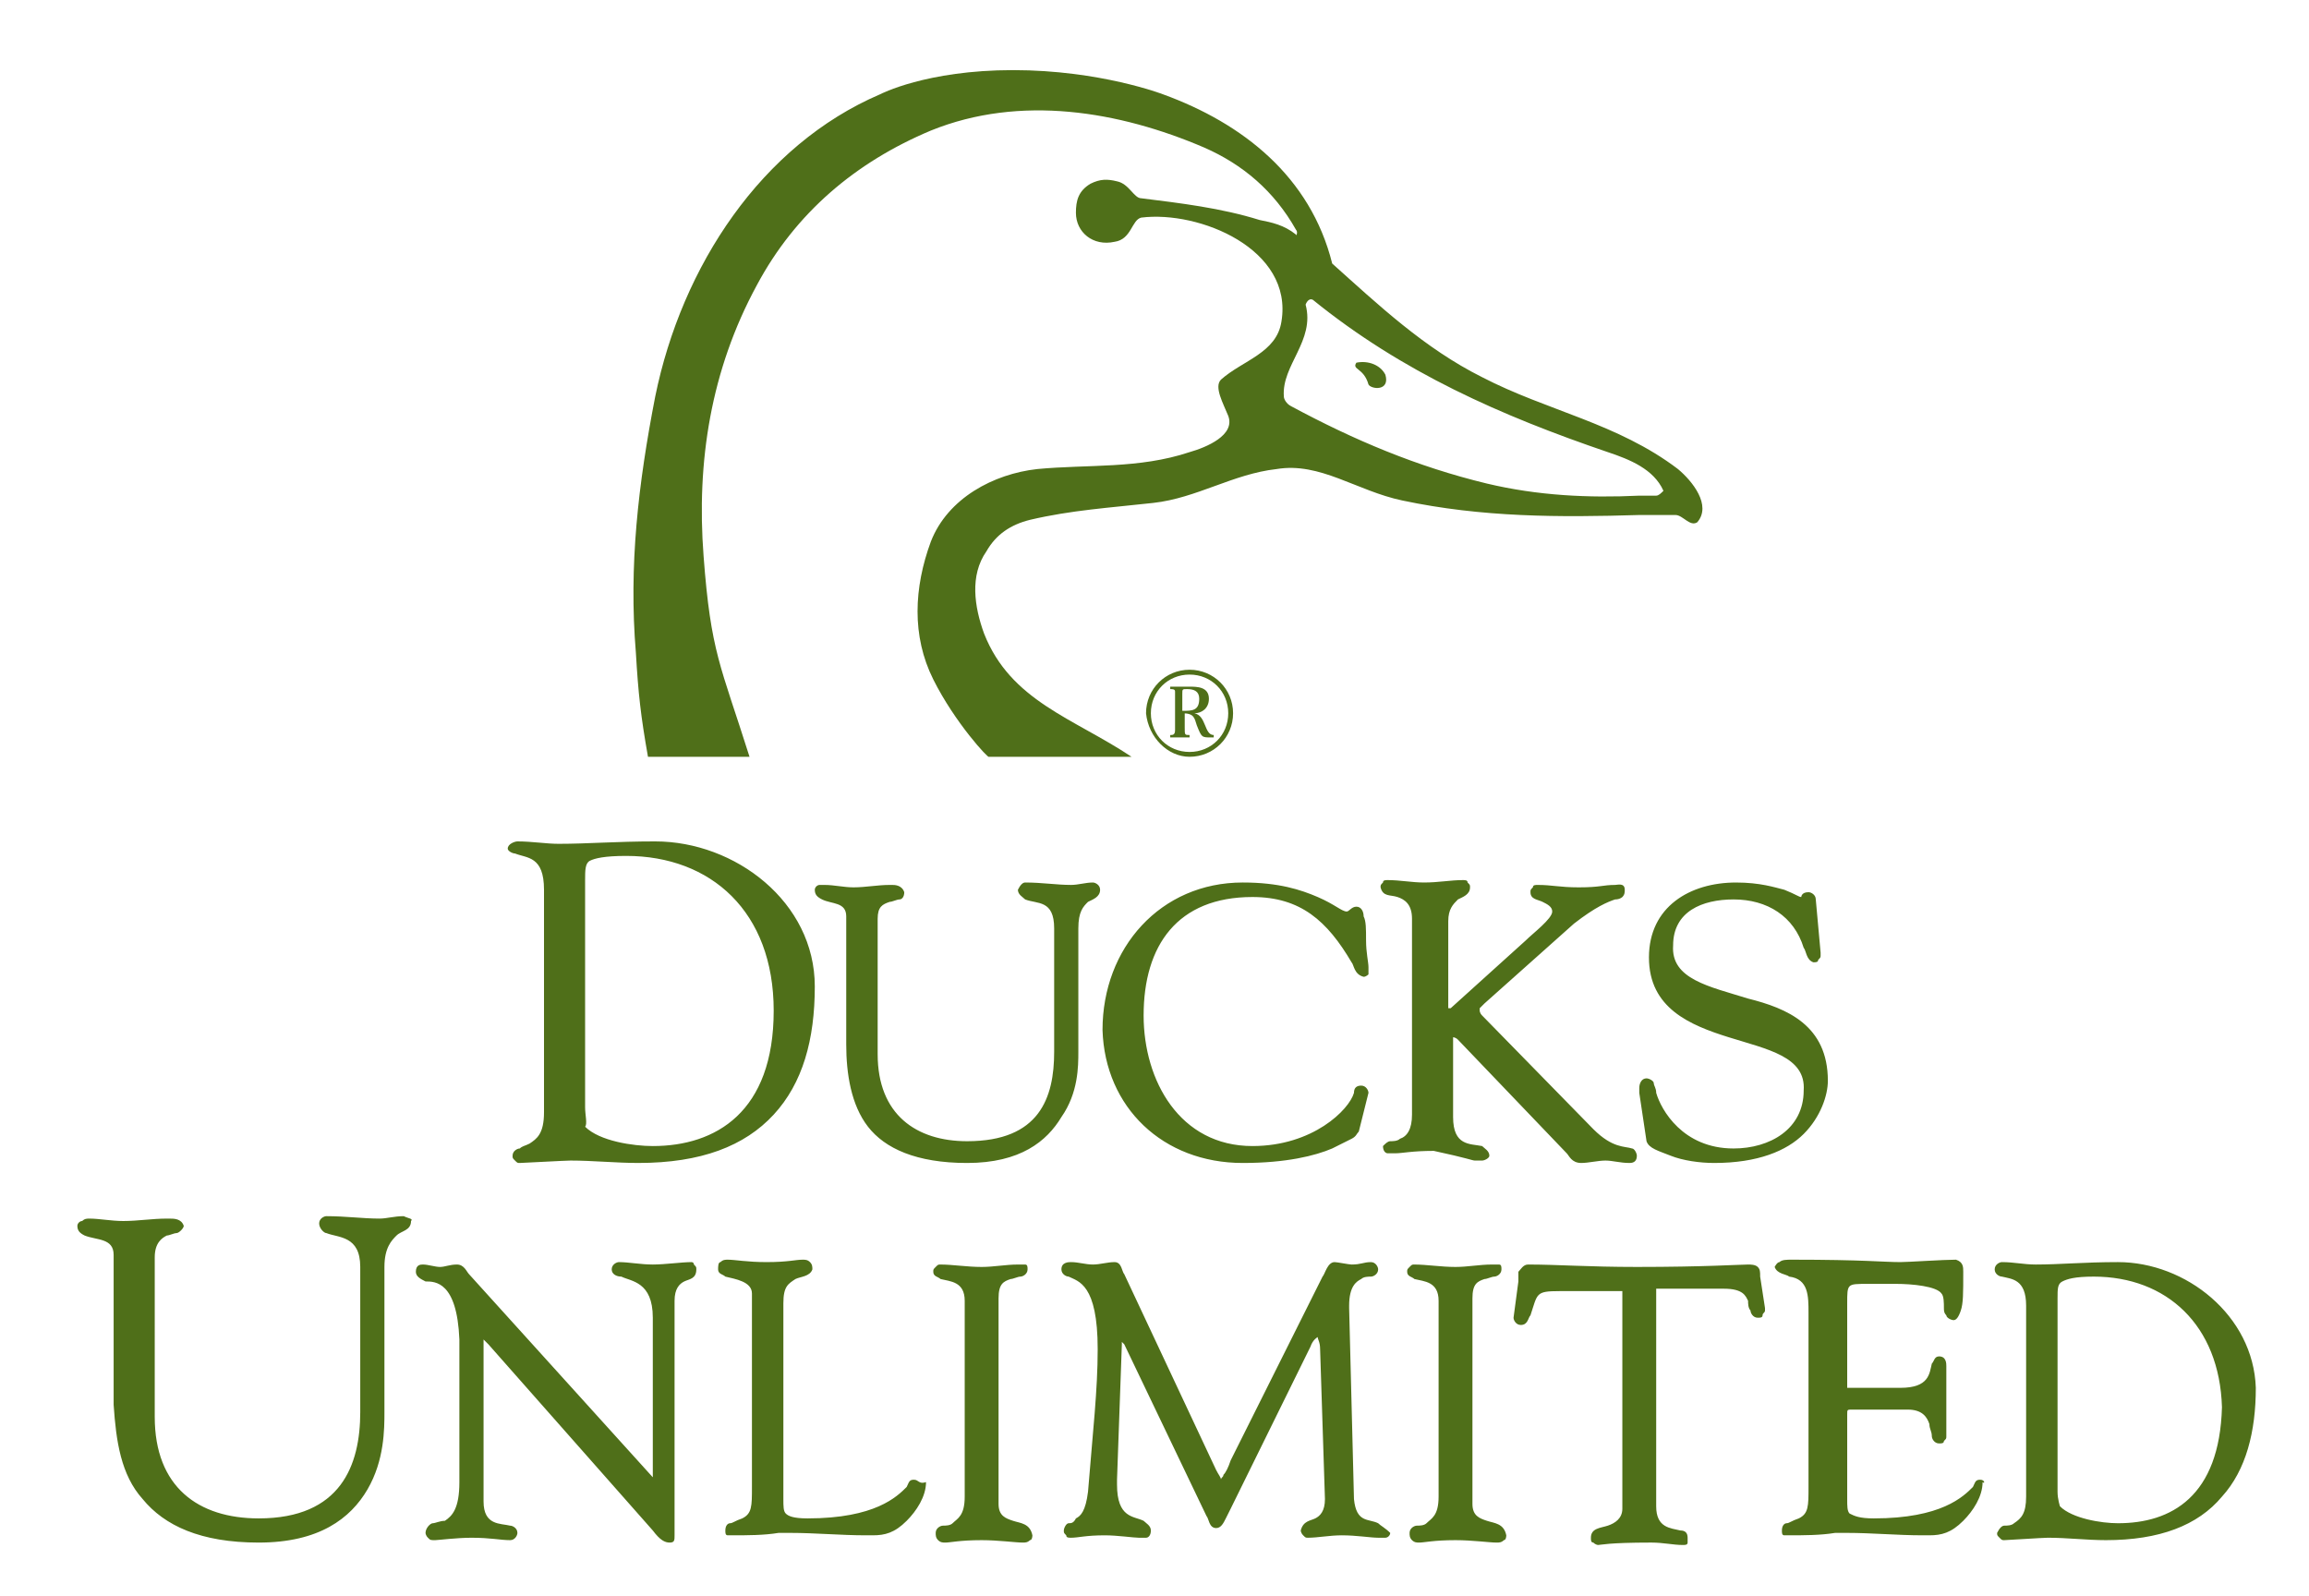<?xml version="1.0" encoding="utf-8"?>
<!-- Generator: Adobe Illustrator 27.0.1, SVG Export Plug-In . SVG Version: 6.00 Build 0)  -->
<svg version="1.1" id="Layer_1" xmlns="http://www.w3.org/2000/svg" xmlns:xlink="http://www.w3.org/1999/xlink" x="0px" y="0px"
	 viewBox="0 0 95.5 66" style="enable-background:new 0 0 95.5 66;" xml:space="preserve">
<style type="text/css">
	.st0{fill:#4F6F19;}
</style>
<path class="st0" d="M68.5,20.5l-0.7,0l0,0c-2.1,0.1-4.2,0-6.3-0.5c-2.9-0.7-5.5-1.8-8.1-3.2c-0.2-0.1-0.3-0.3-0.3-0.4
	c-0.1-1.3,1.3-2.3,0.9-3.8c0,0,0.1-0.3,0.3-0.2c3.7,3,7.8,4.8,12.2,6.3c0.9,0.3,1.9,0.7,2.3,1.6C68.7,20.4,68.6,20.5,68.5,20.5
	 M69.4,19.4c-2.5-1.9-5.4-2.4-8.1-3.8c-2.4-1.2-4.3-3-6.2-4.7c-0.9-3.6-3.7-5.8-7-7c0,0-2.6-1-6.2-1c-3.6,0-5.5,1-5.5,1
	C31.5,6,28.2,11,27.1,16.4c-0.7,3.6-1.1,7-0.8,10.6c0.1,1.7,0.2,2.6,0.5,4.3l4.2,0c-1.2-3.8-1.6-4.3-1.9-8.3
	c-0.3-3.9,0.3-7.7,2.2-11.2c1.6-3,4.1-5.1,7.2-6.4c3.7-1.5,7.8-0.8,11.3,0.7c1.6,0.7,2.9,1.8,3.8,3.4c0.1,0.1,0,0.3,0,0.2
	c-0.5-0.4-1-0.5-1.5-0.6c-1.6-0.5-3.3-0.7-4.9-0.9c-0.3,0-0.5-0.6-1-0.7c-0.4-0.1-0.7-0.1-1.1,0.1c-0.5,0.3-0.6,0.7-0.6,1.2
	c0,0.8,0.7,1.4,1.6,1.2c0.7-0.1,0.7-0.9,1.1-1c2.4-0.3,6.3,1.3,5.8,4.3c-0.2,1.3-1.6,1.6-2.5,2.4c-0.3,0.3,0.1,1,0.3,1.5
	c0.3,0.8-0.9,1.3-1.6,1.5c-2.1,0.7-4.2,0.5-6.3,0.7c-1.8,0.2-3.7,1.2-4.4,3c-0.7,1.9-0.8,3.9,0.1,5.7c0.9,1.8,2.3,3.3,2.3,3.2l5.9,0
	c-2.4-1.6-5-2.3-6.1-5.1c-0.4-1.1-0.6-2.4,0.1-3.4c0.4-0.7,1-1.1,1.8-1.3c1.7-0.4,3.3-0.5,5.1-0.7c1.8-0.2,3.3-1.2,5.1-1.4
	c1.8-0.3,3.3,0.9,5.2,1.3c3.3,0.7,6.5,0.7,9.8,0.6v0l1.5,0c0.3,0,0.6,0.5,0.9,0.3C70.8,20.9,70,19.9,69.4,19.4"/>
<path class="st0" d="M57.3,15.5c0.2,0.7-0.6,0.6-0.7,0.4c-0.2-0.7-0.7-0.6-0.5-0.9C56.6,14.9,57.1,15.1,57.3,15.5"/>
<path class="st0" d="M68.1,47.2l0.1,0L68.1,47.2c0.1,0.3,0.5,0.4,1,0.6c0.5,0.2,1.2,0.3,1.8,0.3h0c1.8,0,3-0.5,3.7-1.2
	c0.7-0.7,1-1.6,1-2.2c0-2.3-1.7-3-3.3-3.4c-1.6-0.5-3.2-0.8-3.1-2.2c0-1.4,1.2-1.9,2.5-1.9c1.4,0,2.5,0.7,2.9,2
	c0.1,0.1,0.1,0.5,0.4,0.6c0.1,0,0.2,0,0.2-0.1c0.1-0.1,0.1-0.1,0.1-0.2c0,0,0,0,0-0.1l-0.2-2.2c0-0.2-0.2-0.3-0.3-0.3
	c-0.3,0-0.3,0.2-0.3,0.2c-0.1,0-0.2-0.1-0.7-0.3c-0.4-0.1-1-0.3-2-0.3c-1.9,0-3.6,1-3.6,3.1c0,2.1,1.7,2.8,3.3,3.3
	c1.6,0.5,3.2,0.8,3.1,2.2c0,1.6-1.4,2.4-2.9,2.4c-2.1,0-3-1.6-3.2-2.3c0-0.2-0.1-0.3-0.1-0.4c0-0.1-0.2-0.2-0.3-0.2
	c-0.2,0-0.3,0.2-0.3,0.4c0,0.1,0,0.1,0,0.2L68.1,47.2z M61,48L61,48c0.1,0,0.2,0,0.3,0c0.1,0,0.3-0.1,0.3-0.2c0-0.2-0.2-0.3-0.3-0.4
	c-0.5-0.1-1.2,0-1.2-1.2v-3.3c0,0,0,0,0,0c0,0,0.1,0,0.2,0.1l4.5,4.7c0.1,0.1,0.2,0.4,0.6,0.4c0.3,0,0.7-0.1,1-0.1
	c0.3,0,0.6,0.1,1,0.1c0.2,0,0.3-0.1,0.3-0.3c0-0.1-0.1-0.3-0.2-0.3c-0.3-0.1-0.8,0-1.6-0.8L61.3,42c-0.1-0.1-0.1-0.2-0.1-0.2
	c0,0,0,0,0-0.1c0,0,0.1-0.1,0.2-0.2l3.7-3.3c0.9-0.7,1.4-0.9,1.7-1c0.2,0,0.3-0.1,0.3-0.1c0.1-0.1,0.1-0.2,0.1-0.3
	c0-0.3-0.3-0.2-0.4-0.2c-0.5,0-0.6,0.1-1.5,0.1c-0.8,0-1.1-0.1-1.7-0.1c-0.1,0-0.2,0-0.2,0.1c-0.1,0.1-0.1,0.1-0.1,0.2
	c0,0.3,0.3,0.3,0.5,0.4c0.2,0.1,0.4,0.2,0.4,0.4c0,0.3-0.8,0.9-1.1,1.2L60,41.7l0.1,0.1L60,41.7c0,0,0,0-0.1,0c0,0,0,0,0,0v-3.6
	c0-0.5,0.2-0.7,0.4-0.9c0.2-0.1,0.5-0.2,0.5-0.5c0-0.1,0-0.1-0.1-0.2c0-0.1-0.1-0.1-0.2-0.1c-0.5,0-1,0.1-1.6,0.1
	c-0.5,0-1-0.1-1.5-0.1c-0.1,0-0.2,0-0.2,0.1c-0.1,0.1-0.1,0.1-0.1,0.2c0.1,0.4,0.4,0.3,0.7,0.4c0.3,0.1,0.6,0.3,0.6,0.9v8.1
	c0,0.6-0.2,0.9-0.5,1c-0.1,0.1-0.3,0.1-0.4,0.1c-0.1,0-0.2,0.1-0.3,0.2c0,0.2,0.1,0.3,0.2,0.3c0.1,0,0.2,0,0.3,0
	c0.3,0,0.7-0.1,1.6-0.1C60.7,47.9,60.9,48,61,48 M51.4,48.1c1.8,0,3-0.3,3.7-0.6c0.4-0.2,0.6-0.3,0.8-0.4c0.2-0.1,0.2-0.2,0.3-0.3
	l0.4-1.6c0,0,0,0,0,0c0-0.1-0.1-0.3-0.3-0.3c-0.2,0-0.3,0.1-0.3,0.3c-0.2,0.7-1.7,2.2-4.2,2.2c-3,0-4.5-2.7-4.5-5.4
	c0-2.9,1.4-4.9,4.5-4.9c2,0,3.1,1,4.1,2.7c0.1,0.1,0.1,0.5,0.5,0.6c0.1,0,0.2-0.1,0.2-0.1c0-0.1,0-0.2,0-0.3c0-0.2-0.1-0.6-0.1-1.1
	c0-0.5,0-0.8-0.1-1c0-0.2-0.1-0.4-0.3-0.4c-0.2,0-0.3,0.2-0.4,0.2c-0.2,0-0.5-0.3-1.2-0.6c-0.7-0.3-1.6-0.6-3.1-0.6
	c-3.4,0-5.8,2.7-5.8,6.1C45.7,45.8,48.1,48.1,51.4,48.1 M44.6,43.5v-0.2v-4.9c0-0.7,0.2-0.9,0.4-1.1c0.2-0.1,0.5-0.2,0.5-0.5
	c0-0.2-0.2-0.3-0.3-0.3c-0.3,0-0.6,0.1-0.9,0.1c-0.6,0-1.2-0.1-1.9-0.1c-0.1,0-0.2,0.1-0.3,0.3c0,0.2,0.2,0.3,0.3,0.4
	c0.5,0.2,1.2,0,1.2,1.2v5.1c0,1.9-0.6,3.7-3.6,3.7c-2.1,0-3.7-1.1-3.7-3.6V38c0-0.5,0.2-0.6,0.5-0.7c0.1,0,0.3-0.1,0.4-0.1
	c0.1,0,0.2-0.1,0.2-0.3c-0.1-0.3-0.4-0.3-0.5-0.3c-0.1,0-0.1,0-0.1,0c-0.5,0-1,0.1-1.5,0.1c-0.4,0-0.8-0.1-1.2-0.1
	c-0.1,0-0.1,0-0.2,0c-0.1,0-0.2,0.1-0.2,0.2c0,0.2,0.1,0.3,0.3,0.4c0.4,0.2,1,0.1,1,0.7v5.3c0,1.2,0.2,2.5,0.9,3.4
	c0.7,0.9,2,1.5,4.1,1.5h0c2.2,0,3.3-0.9,3.9-1.9C44.6,45.2,44.6,44.1,44.6,43.5 M24.2,45.8c0-0.2,0-0.4,0-0.6v-8.8
	c0-0.4,0-0.7,0.2-0.8c0.2-0.1,0.6-0.2,1.5-0.2c3.5,0,6.1,2.3,6.1,6.4c0,4.2-2.4,5.6-5,5.6c-0.8,0-2.2-0.2-2.8-0.8
	C24.3,46.5,24.2,46.1,24.2,45.8 M21.3,35.3c0.5,0.2,1.2,0.1,1.2,1.5V46c0,0.9-0.3,1.1-0.6,1.3c-0.2,0.1-0.3,0.1-0.4,0.2
	c-0.1,0-0.3,0.1-0.3,0.3c0,0.1,0,0.1,0.1,0.2c0.1,0.1,0.1,0.1,0.2,0.1h0c0.1,0,1.9-0.1,2.1-0.1c0.9,0,1.9,0.1,2.8,0.1
	c2.6,0,4.4-0.7,5.6-2c1.2-1.3,1.7-3.1,1.7-5.3c0-3.5-3.3-6-6.6-6c-1.6,0-2.8,0.1-4,0.1c-0.5,0-1.1-0.1-1.7-0.1
	c-0.1,0-0.4,0.1-0.4,0.3C21,35.2,21.2,35.3,21.3,35.3 M87.6,63c-0.7,0-1.9-0.2-2.4-0.7c0,0-0.1-0.3-0.1-0.6c0-0.2,0-0.4,0-0.5v-7.5
	c0-0.4,0-0.6,0.2-0.7c0.2-0.1,0.5-0.2,1.3-0.2c3,0,5.2,2,5.3,5.4C91.8,61.9,89.8,63,87.6,63 M87.6,52.2c-1.4,0-2.4,0.1-3.4,0.1
	c-0.5,0-0.9-0.1-1.4-0.1c-0.1,0-0.3,0.1-0.3,0.3c0,0.2,0.2,0.3,0.3,0.3c0.4,0.1,1,0.1,1,1.2v7.9c0,0.7-0.2,0.9-0.5,1.1
	c-0.1,0.1-0.3,0.1-0.4,0.1c-0.1,0-0.2,0.1-0.3,0.3c0,0.1,0,0.1,0.1,0.2c0.1,0.1,0.1,0.1,0.2,0.1h0c0.1,0,1.6-0.1,1.8-0.1
	c0.8,0,1.6,0.1,2.4,0.1c2.2,0,3.8-0.6,4.8-1.8c1-1.1,1.4-2.7,1.4-4.5C93.2,54.4,90.4,52.2,87.6,52.2 M81.9,61.2
	c-0.2,0-0.2,0.1-0.3,0.3c-0.4,0.4-1.3,1.3-4.1,1.3c-0.6,0-0.8-0.1-1-0.2c-0.1-0.1-0.1-0.3-0.1-0.6c0-0.1,0-0.3,0-0.4v-2.9
	c0-0.1,0-0.1,0-0.2c0-0.2,0-0.2,0.2-0.2h2.3c0.6,0,0.8,0.3,0.9,0.6c0,0.2,0.1,0.3,0.1,0.5c0,0.1,0.1,0.3,0.3,0.3
	c0.1,0,0.2,0,0.2-0.1c0.1-0.1,0.1-0.1,0.1-0.2c0-0.4,0-0.8,0-1.3c0-0.5,0-1,0-1.6c0-0.1,0-0.4-0.3-0.4c-0.2,0-0.2,0.2-0.3,0.3
	c-0.1,0.4-0.1,1-1.3,1h-1.7c-0.3,0-0.4,0-0.5,0c0,0,0,0,0-0.3c0,0,0-0.1,0-0.1v-3c0,0,0-0.1,0-0.1c0-0.4,0-0.6,0.1-0.7
	c0.1-0.1,0.3-0.1,0.8-0.1c0.1,0,0.3,0,0.4,0c0.2,0,0.4,0,0.7,0c0.7,0,1.7,0.1,1.9,0.4c0.1,0.1,0.1,0.4,0.1,0.6c0,0.1,0,0.2,0.1,0.3
	c0,0.1,0.2,0.2,0.3,0.2c0.1,0,0.2-0.1,0.3-0.4c0.1-0.3,0.1-0.7,0.1-1.6c0-0.2,0-0.4-0.3-0.5c-0.5,0-2,0.1-2.3,0.1
	c-0.7,0-1.5-0.1-4.5-0.1c-0.2,0-0.4,0-0.5,0.1c-0.1,0-0.2,0.2-0.2,0.2c0.1,0.3,0.5,0.3,0.6,0.4c0.8,0.1,0.8,0.8,0.8,1.5v7.2
	c0,0.8,0,1.1-0.4,1.3c-0.3,0.1-0.4,0.2-0.5,0.2c-0.1,0-0.2,0.1-0.2,0.3c0,0.1,0,0.2,0.1,0.2c0.1,0,0.1,0,0.2,0c0.6,0,1.3,0,1.9-0.1
	c0.2,0,0.3,0,0.5,0c1,0,2.1,0.1,3.1,0.1h0.2h0.1c0.5,0,0.9-0.1,1.4-0.6c0.4-0.4,0.8-1,0.8-1.6C82.1,61.4,82.1,61.2,81.9,61.2
	 M72.8,52.8c0-0.2,0-0.3-0.1-0.4c-0.1-0.1-0.3-0.1-0.4-0.1c-0.3,0-1.8,0.1-4.6,0.1c-2,0-3.3-0.1-4.5-0.1c-0.2,0-0.3,0.2-0.4,0.3
	c0,0.2,0,0.3,0,0.4l-0.2,1.5c0,0.1,0.1,0.3,0.3,0.3c0.3,0,0.3-0.3,0.4-0.4c0.3-0.9,0.2-1,1.2-1h2.6c0,0,0,0,0,0.1c0,0.1,0,0.2,0,0.3
	c0,0.1,0,0.2,0,0.3v8.3c0,0.4-0.3,0.6-0.6,0.7c-0.3,0.1-0.7,0.1-0.7,0.5c0,0.1,0,0.2,0.1,0.2c0.1,0.1,0.2,0.1,0.2,0.1
	c0.1,0,0.4-0.1,2.2-0.1c0.5,0,0.9,0.1,1.3,0.1h0c0.1,0,0.2,0,0.2-0.1c0-0.1,0-0.1,0-0.2v0c0-0.2-0.1-0.3-0.3-0.3c-0.4-0.1-1-0.1-1-1
	V54c0-0.2,0-0.3,0-0.4c0-0.2,0-0.3,0-0.3c0,0,0.1,0,0.3,0c0.1,0,0.1,0,0.2,0h2.3c0.8,0,0.9,0.3,1,0.5c0,0.1,0,0.3,0.1,0.4
	c0,0.1,0.1,0.3,0.3,0.3c0.1,0,0.2,0,0.2-0.1c0-0.1,0.1-0.1,0.1-0.2c0-0.1,0-0.1,0-0.1L72.8,52.8z M61.5,62.9
	c-0.3-0.1-0.6-0.2-0.6-0.7v-8.5c0-0.6,0.2-0.7,0.5-0.8c0.1,0,0.3-0.1,0.4-0.1c0.1,0,0.3-0.1,0.3-0.3c0-0.1,0-0.2-0.1-0.2
	c-0.1,0-0.2,0-0.3,0c-0.5,0-1,0.1-1.5,0.1c-0.6,0-1.2-0.1-1.7-0.1c-0.1,0-0.1,0-0.2,0.1c-0.1,0.1-0.1,0.1-0.1,0.2
	c0,0.2,0.2,0.2,0.3,0.3c0.4,0.1,1,0.1,1,0.9v8.1c0,0.8-0.3,0.9-0.5,1.1c-0.1,0.1-0.3,0.1-0.4,0.1c-0.1,0-0.3,0.1-0.3,0.3
	c0,0.1,0,0.2,0.1,0.3c0.1,0.1,0.2,0.1,0.3,0.1c0.2,0,0.6-0.1,1.5-0.1c0.7,0,1.4,0.1,1.7,0.1c0.1,0,0.2,0,0.3-0.1
	c0.1,0,0.1-0.2,0.1-0.2C62.2,63,61.8,63,61.5,62.9 M57,63c-0.4-0.2-0.9,0-1-1l-0.2-7.9l-0.1,0l0.1,0c0,0,0-0.1,0-0.1
	c0-0.8,0.3-1,0.5-1.1c0.1-0.1,0.3-0.1,0.4-0.1c0.1,0,0.3-0.1,0.3-0.3c0-0.1-0.1-0.3-0.3-0.3c-0.3,0-0.4,0.1-0.8,0.1
	c-0.1,0-0.6-0.1-0.7-0.1h0c-0.3,0-0.4,0.5-0.5,0.6l-3.8,7.6c-0.1,0.3-0.2,0.5-0.3,0.6c0,0.1-0.1,0.1-0.1,0.2c0,0,0,0,0,0
	c0,0,0,0,0,0c0-0.1-0.1-0.2-0.2-0.4l-3.8-8.1c-0.1-0.1-0.1-0.5-0.4-0.5c-0.3,0-0.6,0.1-0.9,0.1c-0.3,0-0.6-0.1-0.9-0.1
	c-0.1,0-0.4,0-0.4,0.3c0,0.2,0.2,0.3,0.3,0.3c0.4,0.2,1.2,0.3,1.2,3c0,1.7-0.2,3.4-0.4,5.9c-0.1,0.8-0.3,1-0.5,1.1
	C44.4,63,44.3,63,44.2,63c-0.1,0-0.2,0.2-0.2,0.3c0,0.1,0,0.1,0.1,0.2c0,0.1,0.1,0.1,0.2,0.1h0c0.3,0,0.6-0.1,1.4-0.1
	c0.5,0,1.2,0.1,1.4,0.1c0.1,0,0.2,0,0.3,0c0.1,0,0.2-0.1,0.2-0.3c0-0.2-0.2-0.3-0.3-0.4c-0.4-0.2-1.1-0.1-1.1-1.5c0,0,0-0.1,0-0.2
	l0.2-5.6c0-0.1,0-0.1,0-0.1c0,0,0,0,0.1,0.1l3.4,7.1c0.1,0.1,0.1,0.5,0.4,0.5c0.2,0,0.3-0.2,0.4-0.4c0.1-0.2,0.2-0.4,0.2-0.4
	l3.3-6.7c0.1-0.3,0.3-0.4,0.3-0.4c0,0,0,0,0,0c0,0.1,0.1,0.2,0.1,0.5l0.2,6.2v0c0,0.5-0.2,0.7-0.4,0.8c-0.2,0.1-0.5,0.1-0.6,0.5
	c0,0,0,0.1,0.1,0.2c0.1,0.1,0.1,0.1,0.2,0.1c0.4,0,0.9-0.1,1.4-0.1c0.6,0,1.2,0.1,1.5,0.1c0.1,0,0.2,0,0.3,0c0.1,0,0.2-0.1,0.2-0.2
	C57.3,63.2,57.1,63.1,57,63 M41.9,62.9c-0.3-0.1-0.6-0.2-0.6-0.7v-8.5c0-0.6,0.2-0.7,0.5-0.8c0.1,0,0.3-0.1,0.4-0.1
	c0.1,0,0.3-0.1,0.3-0.3c0-0.1,0-0.2-0.1-0.2c-0.1,0-0.2,0-0.3,0c-0.5,0-1,0.1-1.5,0.1c-0.6,0-1.2-0.1-1.7-0.1c-0.1,0-0.1,0-0.2,0.1
	c-0.1,0.1-0.1,0.1-0.1,0.2c0,0.2,0.2,0.2,0.3,0.3c0.4,0.1,1,0.1,1,0.9v8.1c0,0.8-0.3,0.9-0.5,1.1c-0.1,0.1-0.3,0.1-0.4,0.1
	c-0.1,0-0.3,0.1-0.3,0.3c0,0.1,0,0.2,0.1,0.3c0.1,0.1,0.2,0.1,0.3,0.1c0.2,0,0.6-0.1,1.5-0.1c0.7,0,1.4,0.1,1.7,0.1
	c0.1,0,0.2,0,0.3-0.1c0.1,0,0.1-0.2,0.1-0.2C42.6,63,42.2,63,41.9,62.9 M37.8,61.2c-0.2,0-0.2,0.1-0.3,0.3c-0.4,0.4-1.3,1.3-4.1,1.3
	c-0.6,0-0.8-0.1-0.9-0.2c-0.1-0.1-0.1-0.3-0.1-0.6c0-0.1,0-0.3,0-0.4v-7.7c0-0.7,0.2-0.8,0.5-1c0.2-0.1,0.6-0.1,0.7-0.4
	c0-0.1,0-0.2-0.1-0.3c-0.1-0.1-0.2-0.1-0.3-0.1c-0.3,0-0.6,0.1-1.5,0.1c-0.8,0-1.3-0.1-1.6-0.1c-0.1,0-0.2,0-0.3,0.1
	c-0.1,0-0.1,0.2-0.1,0.3c0,0.2,0.2,0.2,0.3,0.3c0.4,0.1,1.1,0.2,1.1,0.7v8c0,0.8,0,1.1-0.4,1.3c-0.3,0.1-0.4,0.2-0.5,0.2
	c-0.1,0-0.2,0.1-0.2,0.3c0,0.1,0,0.2,0.1,0.2c0.1,0,0.1,0,0.2,0c0.6,0,1.3,0,1.9-0.1c0.2,0,0.3,0,0.5,0c1,0,2.1,0.1,3.1,0.1h0.2h0.1
	c0.5,0,0.9-0.1,1.4-0.6c0.4-0.4,0.8-1,0.8-1.6C38,61.4,38,61.2,37.8,61.2 M28.6,52.2c-0.4,0-1.1,0.1-1.6,0.1c-0.5,0-1-0.1-1.4-0.1
	c-0.1,0-0.3,0.1-0.3,0.3c0,0.2,0.2,0.3,0.4,0.3C26.1,53,27,53,27,54.5v6.6c0,0,0,0,0,0l-7.6-8.4c-0.1-0.1-0.2-0.4-0.5-0.4
	c-0.3,0-0.5,0.1-0.7,0.1c-0.2,0-0.5-0.1-0.7-0.1c-0.1,0-0.3,0-0.3,0.3c0,0.2,0.2,0.3,0.4,0.4C18,53,18.9,53,19,55.4v5.9
	c0,1.1-0.3,1.4-0.6,1.6C18.2,62.9,18,63,17.9,63c-0.1,0-0.3,0.2-0.3,0.4c0,0,0,0.1,0.1,0.2c0.1,0.1,0.1,0.1,0.3,0.1
	c0.1,0,0.9-0.1,1.5-0.1c0.8,0,1.2,0.1,1.6,0.1c0.2,0,0.3-0.2,0.3-0.3c0-0.2-0.2-0.3-0.3-0.3c-0.4-0.1-1.1,0-1.1-1v-6.5
	c0-0.1,0-0.2,0-0.2c0,0,0,0,0,0c0.1,0.1,0.2,0.2,0.2,0.2l6.8,7.7c0.3,0.4,0.5,0.5,0.7,0.5c0.2,0,0.2-0.1,0.2-0.3c0-0.1,0-0.3,0-0.5
	v-9.2c0-0.5,0.2-0.7,0.4-0.8c0.2-0.1,0.5-0.1,0.5-0.5c0-0.1,0-0.1-0.1-0.2C28.7,52.2,28.6,52.2,28.6,52.2 M16.7,50.3
	c-0.4,0-0.7,0.1-1,0.1c-0.7,0-1.4-0.1-2.2-0.1c-0.1,0-0.3,0.1-0.3,0.3c0,0.2,0.2,0.4,0.3,0.4c0.5,0.2,1.4,0.1,1.4,1.4v6
	c0,2.2-0.8,4.4-4.2,4.4c-2.5,0-4.3-1.3-4.3-4.2V52c0-0.6,0.3-0.8,0.5-0.9c0.1,0,0.3-0.1,0.4-0.1c0.1,0,0.3-0.2,0.3-0.3
	c-0.1-0.3-0.4-0.3-0.6-0.3c-0.1,0-0.1,0-0.1,0c-0.6,0-1.2,0.1-1.8,0.1c-0.5,0-1-0.1-1.4-0.1c-0.1,0-0.2,0-0.3,0.1
	c-0.1,0-0.2,0.1-0.2,0.2c0,0.2,0.1,0.3,0.3,0.4c0.5,0.2,1.2,0.1,1.2,0.8v6.2C4.8,59.6,5,61,5.9,62c0.9,1.1,2.4,1.8,4.8,1.8h0
	c2.5,0,3.8-1,4.5-2.2c0.7-1.2,0.7-2.5,0.7-3.2c0-0.1,0-0.2,0-0.3v-5.7c0-0.8,0.3-1.1,0.5-1.3c0.2-0.2,0.6-0.2,0.6-0.6
	C17.1,50.4,16.9,50.4,16.7,50.3"/>
<path class="st0" d="M48.9,29.4v-0.7c0-0.2,0-0.2,0.2-0.2c0.3,0,0.5,0.1,0.5,0.4C49.6,29.4,49.3,29.4,48.9,29.4L48.9,29.4z
	 M48.9,29.5L48.9,29.5c0.5,0,0.5,0.2,0.6,0.5c0.2,0.5,0.2,0.5,0.6,0.5h0.1v-0.1c-0.4,0-0.3-0.8-0.8-0.9v0c0.3,0,0.6-0.2,0.6-0.6
	c0-0.5-0.5-0.5-0.8-0.5h-0.8v0.1c0.1,0,0.2,0,0.2,0.1v1.6c0,0.2-0.1,0.2-0.2,0.2v0.1h0.8v-0.1c-0.2,0-0.2,0-0.2-0.3V29.5z
	 M49.2,31.1c-0.9,0-1.6-0.7-1.6-1.6c0-0.9,0.7-1.6,1.6-1.6c0.9,0,1.6,0.7,1.6,1.6C50.8,30.4,50.1,31.1,49.2,31.1 M49.2,31.3
	c1,0,1.8-0.8,1.8-1.8c0-1-0.8-1.8-1.8-1.8c-1,0-1.8,0.8-1.8,1.8C47.5,30.5,48.3,31.3,49.2,31.3"/>
</svg>
